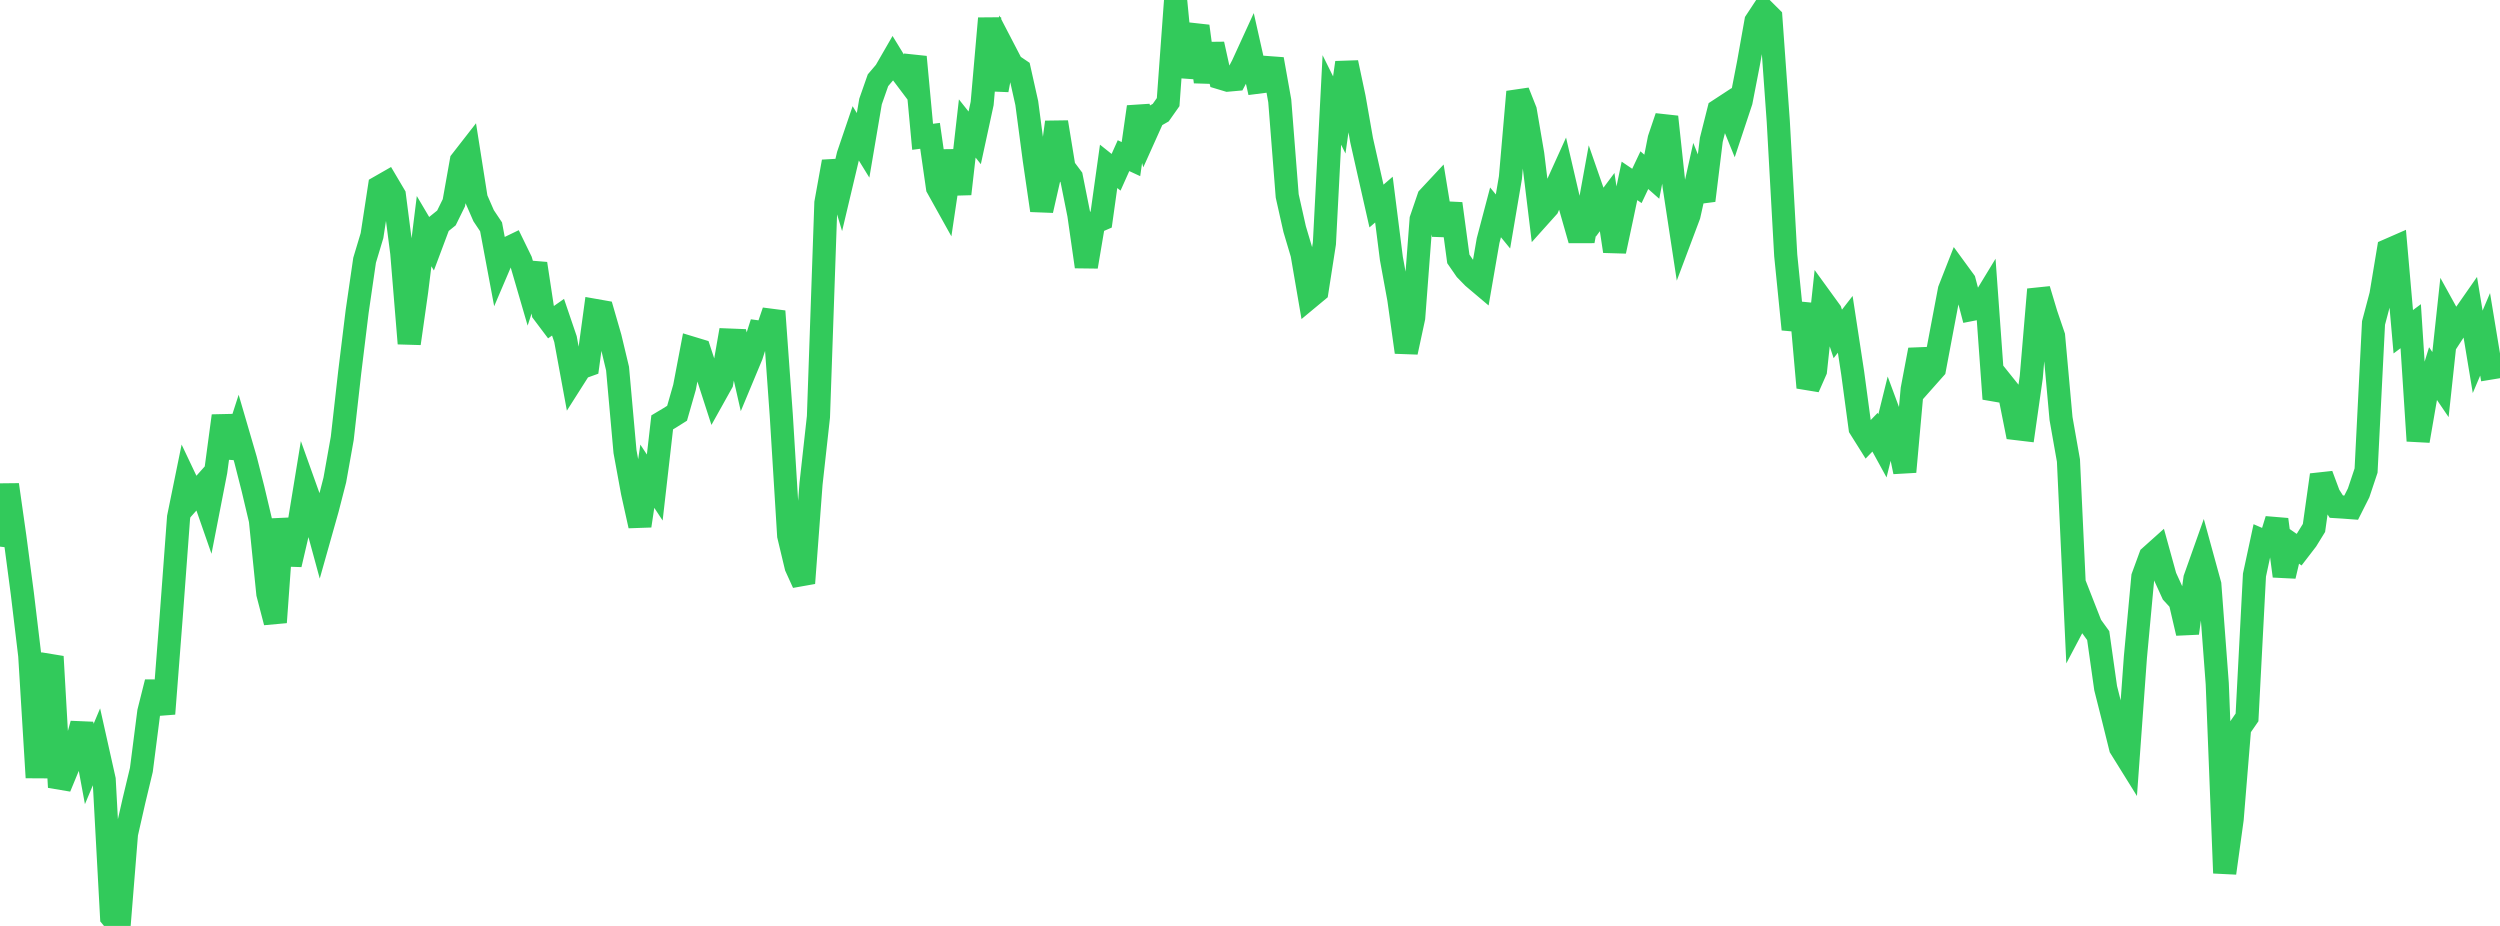 <?xml version="1.0" standalone="no"?>
<!DOCTYPE svg PUBLIC "-//W3C//DTD SVG 1.1//EN" "http://www.w3.org/Graphics/SVG/1.1/DTD/svg11.dtd">

<svg width="135" height="50" viewBox="0 0 135 50" preserveAspectRatio="none" 
  xmlns="http://www.w3.org/2000/svg"
  xmlns:xlink="http://www.w3.org/1999/xlink">


<polyline points="0.0, 29.518 0.402, 26.177 0.804, 29.008 1.205, 32.045 1.607, 35.401 2.009, 41.988 2.411, 36.451 2.812, 35.458 3.214, 42.509 3.616, 41.536 4.018, 40.557 4.42, 39.086 4.821, 41.255 5.223, 40.299 5.625, 42.098 6.027, 49.517 6.429, 50.0 6.83, 45.022 7.232, 43.249 7.634, 41.573 8.036, 38.439 8.438, 36.838 8.839, 38.542 9.241, 33.351 9.643, 27.936 10.045, 25.965 10.446, 26.81 10.848, 26.359 11.25, 27.513 11.652, 25.451 12.054, 22.457 12.455, 24.684 12.857, 23.441 13.259, 24.817 13.661, 26.397 14.062, 28.09 14.464, 32.06 14.866, 33.605 15.268, 28.034 15.67, 30.483 16.071, 28.76 16.473, 26.306 16.875, 27.43 17.277, 28.905 17.679, 27.481 18.08, 25.92 18.482, 23.67 18.884, 20.106 19.286, 16.821 19.688, 14.054 20.089, 12.72 20.491, 10.097 20.893, 9.867 21.295, 10.547 21.696, 13.658 22.098, 18.547 22.5, 15.717 22.902, 12.482 23.304, 13.163 23.705, 12.093 24.107, 11.769 24.509, 10.951 24.911, 8.693 25.312, 8.178 25.714, 10.726 26.116, 11.648 26.518, 12.25 26.92, 14.396 27.321, 13.457 27.723, 13.263 28.125, 14.087 28.527, 15.467 28.929, 14.238 29.33, 16.878 29.732, 17.412 30.134, 17.13 30.536, 18.311 30.938, 20.496 31.339, 19.865 31.741, 19.72 32.143, 16.765 32.545, 16.836 32.946, 18.222 33.348, 19.904 33.75, 24.385 34.152, 26.578 34.554, 28.393 34.955, 25.716 35.357, 26.326 35.759, 22.808 36.161, 22.568 36.562, 22.316 36.964, 20.913 37.366, 18.8 37.768, 18.922 38.17, 20.149 38.571, 21.389 38.973, 20.668 39.375, 18.364 39.777, 18.38 40.179, 20.154 40.58, 19.192 40.982, 17.932 41.384, 17.987 41.786, 16.808 42.188, 22.407 42.589, 28.921 42.991, 30.604 43.393, 31.488 43.795, 26.129 44.196, 22.507 44.598, 10.957 45.0, 8.729 45.402, 10.069 45.804, 8.374 46.205, 7.194 46.607, 7.848 47.009, 5.482 47.411, 4.334 47.812, 3.862 48.214, 3.165 48.616, 3.821 49.018, 4.355 49.42, 3.076 49.821, 7.387 50.223, 7.335 50.625, 10.13 51.027, 10.852 51.429, 8.15 51.83, 10.47 52.232, 6.938 52.634, 7.444 53.036, 5.587 53.438, 0.995 53.839, 4.862 54.241, 2.727 54.643, 3.5 55.045, 3.772 55.446, 5.567 55.848, 8.608 56.25, 11.36 56.652, 9.592 57.054, 6.597 57.455, 9.048 57.857, 9.585 58.259, 11.596 58.661, 14.401 59.062, 12.029 59.464, 11.855 59.866, 8.983 60.268, 9.303 60.67, 8.406 61.071, 8.592 61.473, 5.771 61.875, 7.207 62.277, 6.312 62.679, 6.083 63.08, 5.514 63.482, 0.0 63.884, 4.134 64.286, 2.5 64.688, 1.415 65.089, 4.419 65.491, 2.385 65.893, 4.206 66.295, 4.327 66.696, 4.291 67.098, 3.53 67.5, 2.652 67.902, 4.44 68.304, 4.389 68.705, 3.198 69.107, 5.447 69.509, 10.58 69.911, 12.371 70.312, 13.718 70.714, 16.057 71.116, 15.723 71.518, 13.144 71.92, 5.397 72.321, 6.206 72.723, 3.381 73.125, 5.279 73.527, 7.568 73.929, 9.355 74.33, 11.126 74.732, 10.778 75.134, 13.955 75.536, 16.147 75.938, 19.018 76.339, 17.154 76.741, 11.848 77.143, 10.671 77.545, 10.24 77.946, 12.688 78.348, 10.998 78.75, 13.981 79.152, 14.563 79.554, 14.975 79.955, 15.314 80.357, 12.992 80.759, 11.468 81.161, 11.959 81.562, 9.596 81.964, 4.959 82.366, 5.973 82.768, 8.331 83.17, 11.633 83.571, 11.186 83.973, 10.254 84.375, 9.366 84.777, 11.098 85.179, 12.508 85.58, 12.507 85.982, 10.297 86.384, 11.453 86.786, 10.914 87.188, 13.566 87.589, 11.687 87.991, 9.768 88.393, 10.04 88.795, 9.189 89.196, 9.543 89.598, 7.499 90.0, 6.311 90.402, 10.053 90.804, 12.693 91.205, 11.626 91.607, 9.823 92.009, 10.826 92.411, 7.55 92.812, 5.958 93.214, 5.695 93.616, 6.685 94.018, 5.473 94.42, 3.403 94.821, 1.153 95.223, 0.543 95.625, 0.943 96.027, 6.558 96.429, 13.786 96.83, 17.783 97.232, 16.399 97.634, 20.928 98.036, 20.015 98.438, 16.263 98.839, 16.816 99.241, 18.032 99.643, 17.514 100.045, 20.141 100.446, 23.117 100.848, 23.757 101.25, 23.341 101.652, 24.075 102.054, 22.452 102.455, 23.534 102.857, 25.478 103.259, 21.017 103.661, 18.89 104.062, 20.362 104.464, 19.909 104.866, 17.772 105.268, 15.654 105.67, 14.629 106.071, 15.178 106.473, 16.709 106.875, 16.63 107.277, 15.969 107.679, 21.538 108.08, 20.625 108.482, 21.127 108.884, 23.144 109.286, 23.192 109.688, 20.372 110.089, 15.631 110.491, 16.969 110.893, 18.15 111.295, 22.598 111.696, 24.869 112.098, 33.503 112.5, 32.741 112.902, 33.767 113.304, 34.324 113.705, 37.159 114.107, 38.753 114.509, 40.374 114.911, 41.021 115.312, 35.485 115.714, 31.152 116.116, 30.053 116.518, 29.693 116.92, 31.147 117.321, 32.026 117.723, 32.464 118.125, 34.189 118.527, 31.241 118.929, 30.108 119.33, 31.569 119.732, 36.923 120.134, 47.146 120.536, 44.235 120.938, 39.32 121.339, 38.74 121.741, 31.054 122.143, 29.184 122.545, 29.359 122.946, 28.053 123.348, 31.107 123.75, 29.403 124.152, 29.682 124.554, 29.159 124.955, 28.509 125.357, 25.648 125.759, 26.725 126.161, 27.358 126.562, 27.383 126.964, 27.413 127.366, 26.614 127.768, 25.41 128.17, 17.441 128.571, 15.927 128.973, 13.508 129.375, 13.332 129.777, 17.915 130.179, 17.615 130.58, 23.806 130.982, 21.479 131.384, 20.176 131.786, 20.767 132.188, 17.039 132.589, 17.766 132.991, 17.149 133.393, 16.572 133.795, 18.999 134.196, 18.053 134.598, 20.489" fill="none" stroke="#32ca5b" stroke-width="1.25"/>

</svg>